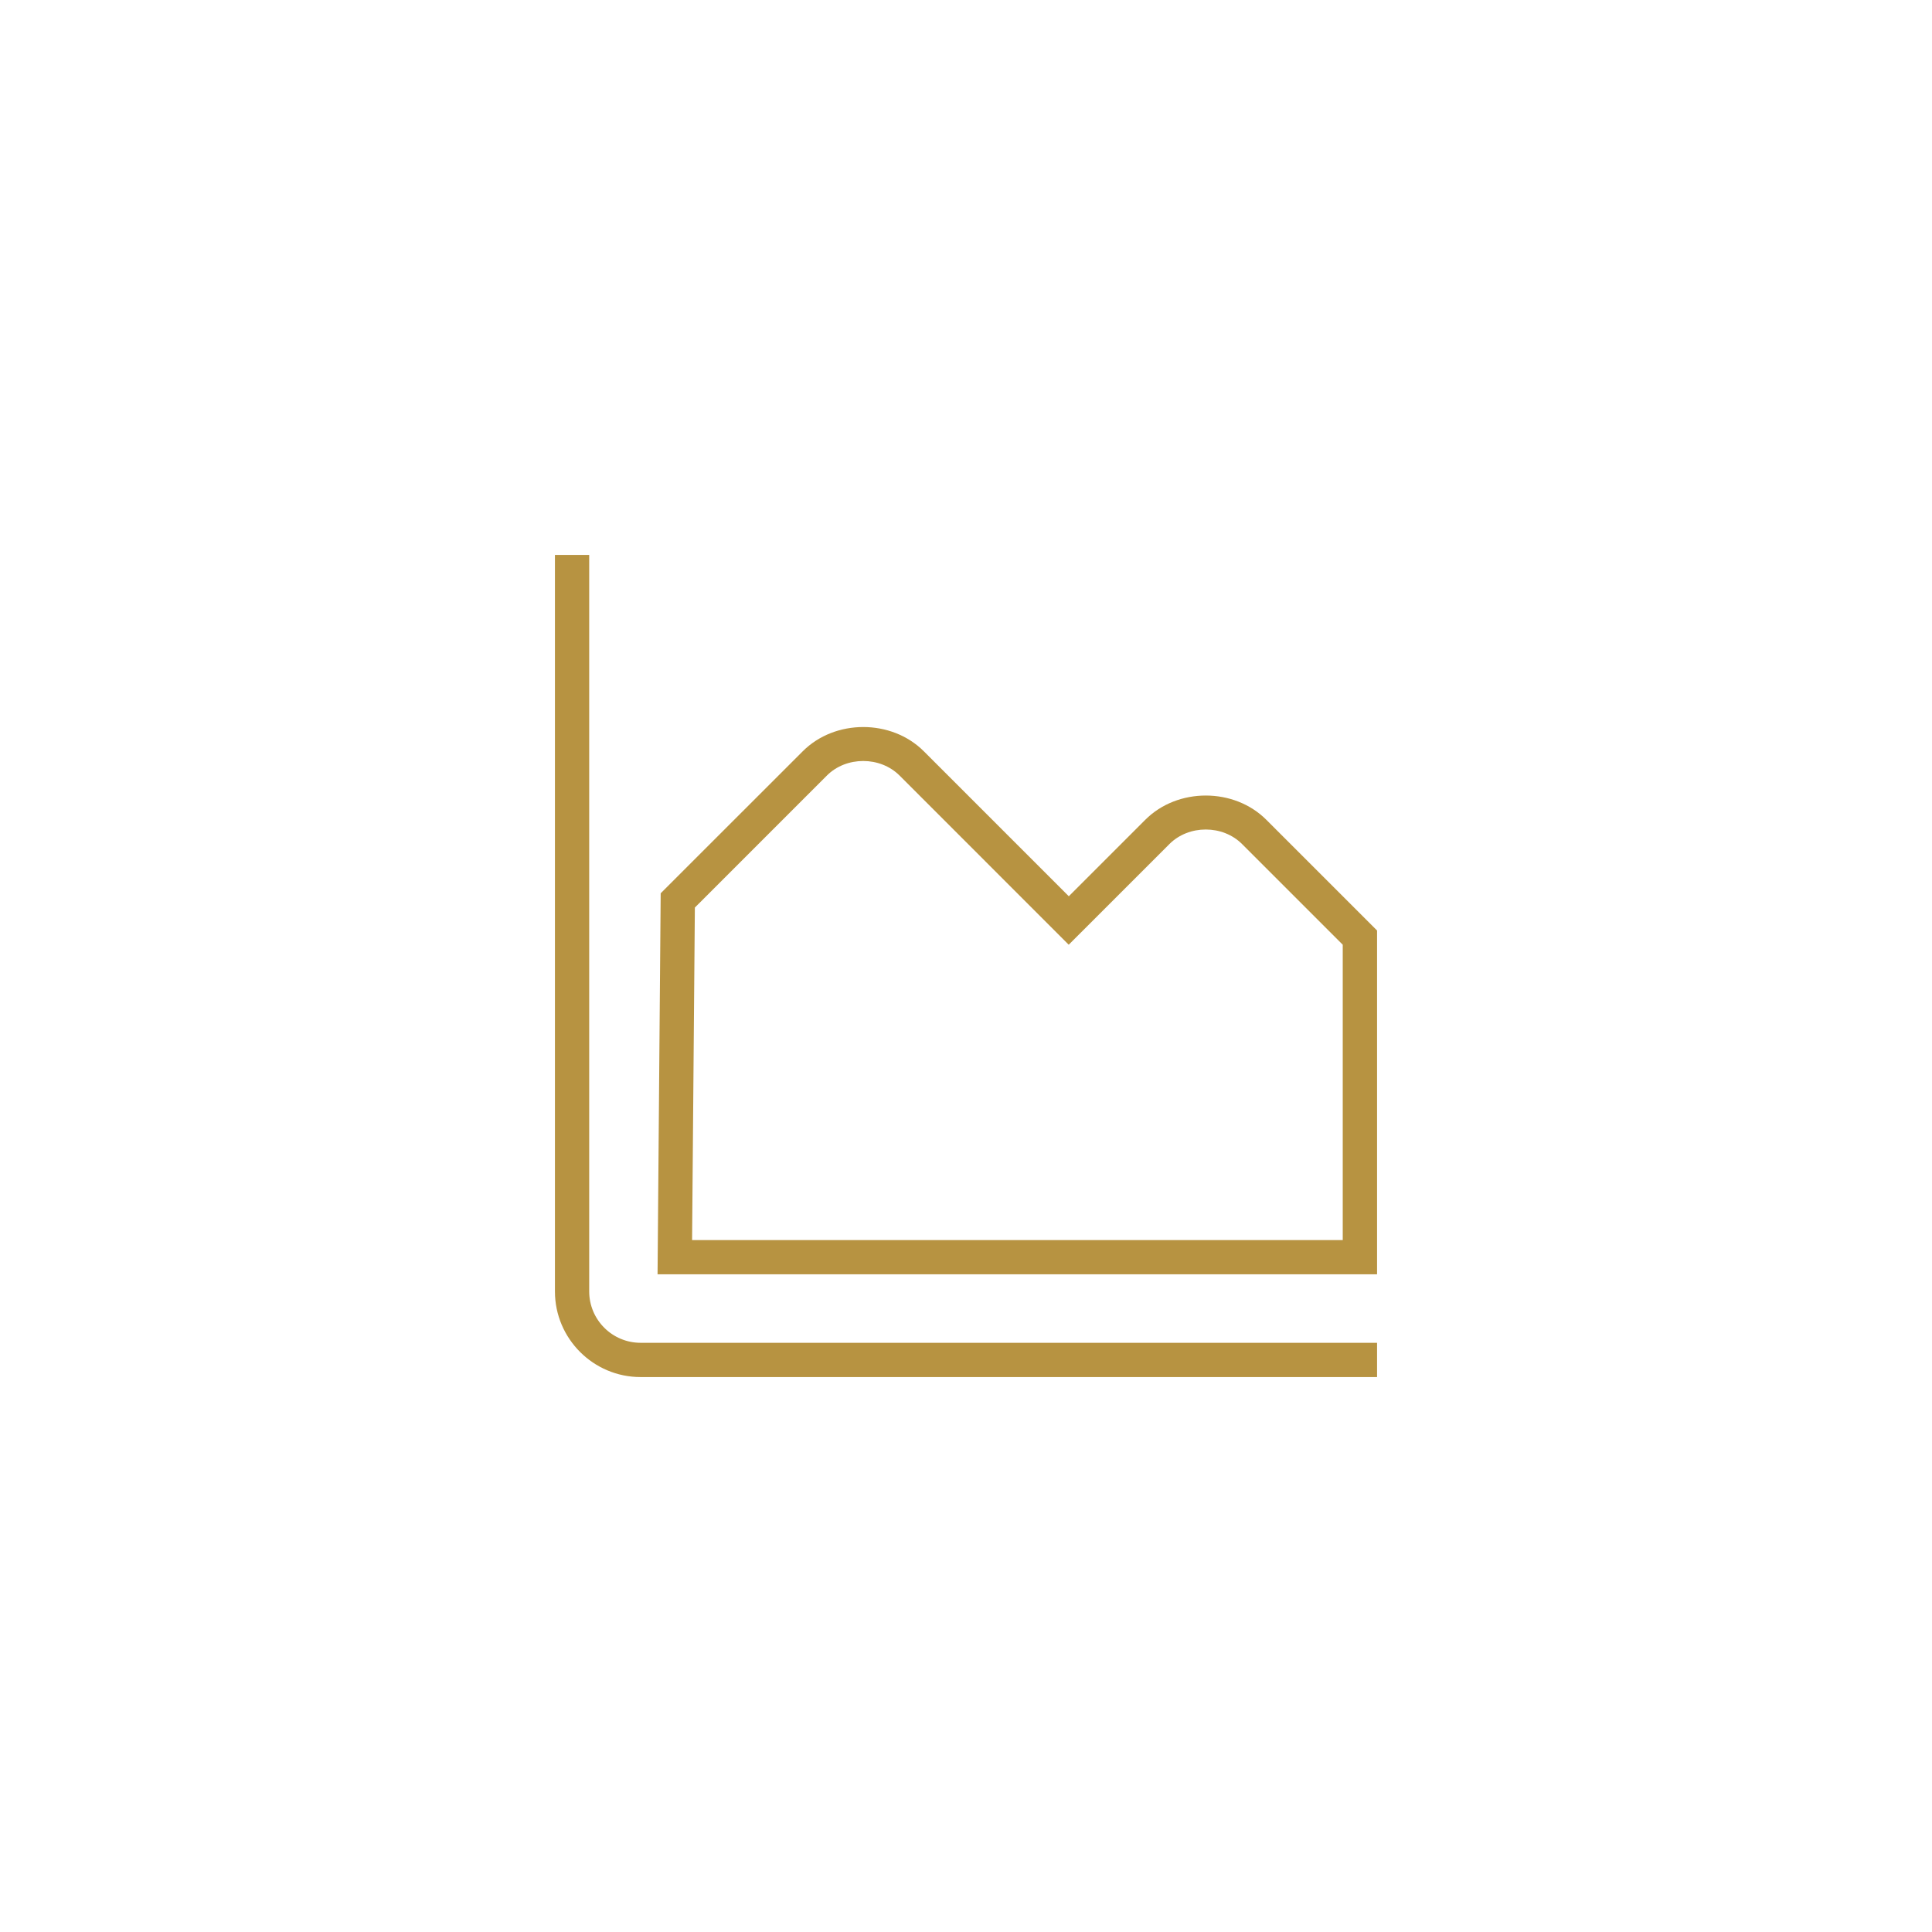 <svg width="94" height="94" viewBox="0 0 94 94" fill="none" xmlns="http://www.w3.org/2000/svg">
<g filter="url(#filter0_d_40_173299)">
<rect x="7" y="7" width="80" height="80" rx="40" fill="white"/>
</g>
<path d="M67 67H31.167C28.87 67 27 65.13 27 62.833V27H28.667V62.833C28.667 64.212 29.788 65.333 31.167 65.333H67V67ZM67 45.273L61.613 39.887C60.042 38.313 57.293 38.313 55.722 39.887L52.002 43.607L44.948 36.553C43.375 34.98 40.628 34.98 39.057 36.553L32.145 43.462L31.993 62H67V45.273ZM33.807 44.158L40.232 37.733C41.175 36.79 42.823 36.79 43.767 37.733L51.998 45.965L56.897 41.067C57.84 40.123 59.488 40.123 60.432 41.067L65.33 45.965V60.335H33.673L33.808 44.16L33.807 44.158Z" fill="#B79341"/>
<defs>
<filter id="filter0_d_40_173299" x="0" y="0" width="94" height="94" filterUnits="userSpaceOnUse" color-interpolation-filters="sRGB">
<feFlood flood-opacity="0" result="BackgroundImageFix"/>
<feColorMatrix in="SourceAlpha" type="matrix" values="0 0 0 0 0 0 0 0 0 0 0 0 0 0 0 0 0 0 127 0" result="hardAlpha"/>
<feOffset/>
<feGaussianBlur stdDeviation="3.5"/>
<feComposite in2="hardAlpha" operator="out"/>
<feColorMatrix type="matrix" values="0 0 0 0 0 0 0 0 0 0 0 0 0 0 0 0 0 0 0.25 0"/>
<feBlend mode="normal" in2="BackgroundImageFix" result="effect1_dropShadow_40_173299"/>
<feBlend mode="normal" in="SourceGraphic" in2="effect1_dropShadow_40_173299" result="shape"/>
</filter>
</defs>
</svg>
